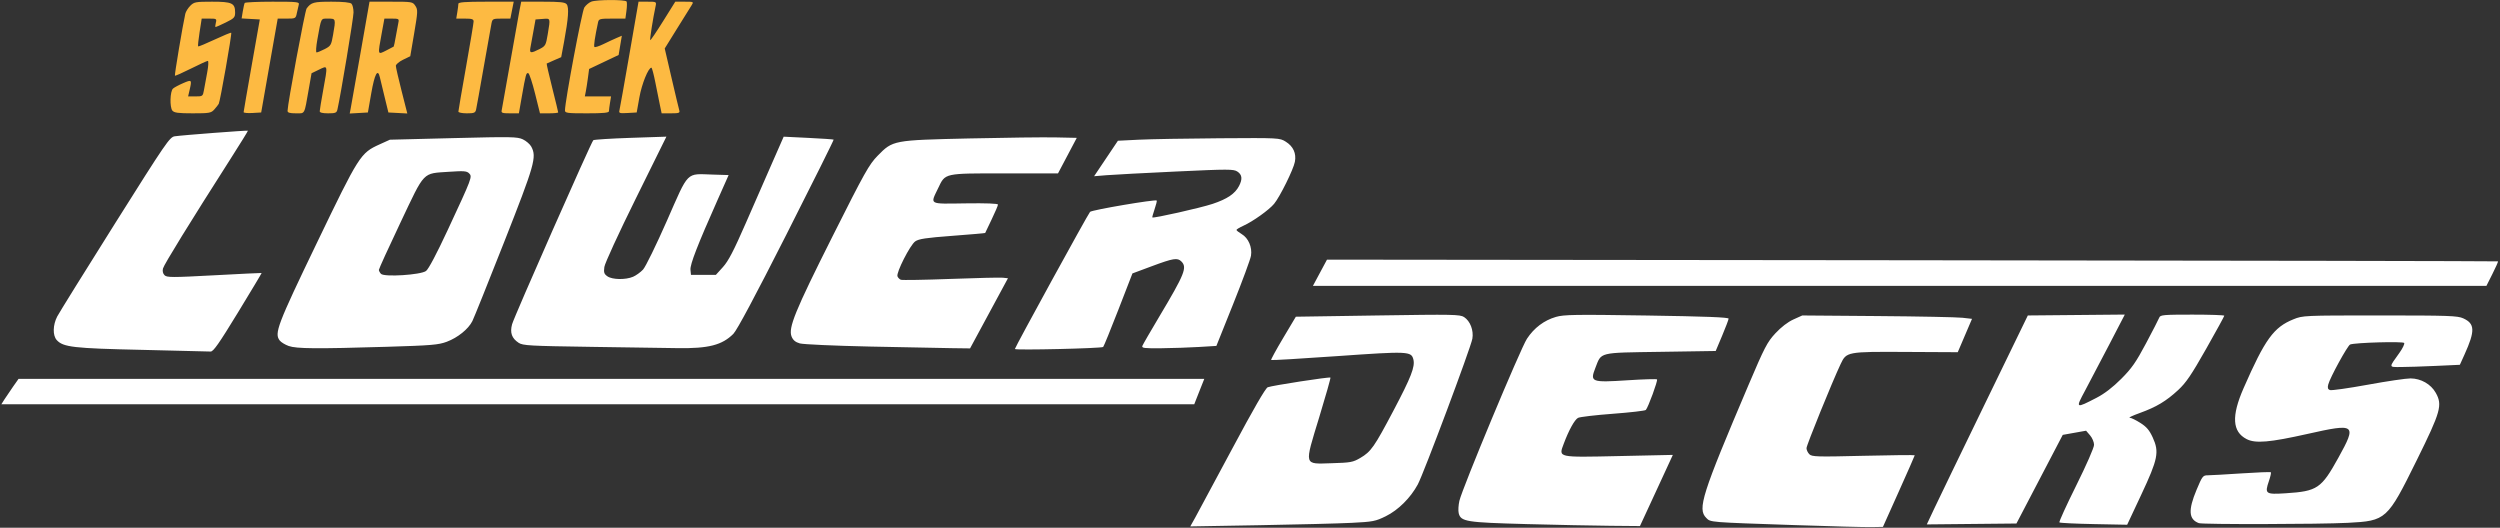 <?xml version="1.0" encoding="UTF-8" standalone="no"?>
<!-- Created with Inkscape (http://www.inkscape.org/) -->
<svg xmlns="http://www.w3.org/2000/svg" xmlns:svg="http://www.w3.org/2000/svg" version="1.1" id="svg856" width="1478" height="312" viewBox="0 0 1478 312">
  <rect x="0" y="0" width="1478" height="312" fill="#333333" stroke="none"/>
  <defs id="defs860"/>
  <g id="g862">
    <path style="fill:#ffffff" d="m 1061.5,310.456 c -51.705,-1.752 -50.111,-1.623 -52.77,-4.282 -5.279,-5.279 -2.628,-13.617 24.958,-78.498 9.528,-22.409 11.077,-25.388 15.923,-30.622 3.364,-3.633 7.333,-6.686 10.629,-8.176 L 1065.5,186.5 l 44.5,0.355 c 24.475,0.195 47.055,0.645 50.177,1 l 5.677,0.645 -4.215,9.86 -4.215,9.86 -30.664,-0.16 c -34.809,-0.182 -35.132,-0.122 -38.581,7.164 C 1083.251,225.637 1068,263.212 1068,264.943 c 0,1.053 0.753,2.667 1.673,3.587 1.524,1.524 4.38,1.608 32,0.941 16.68,-0.403 30.327,-0.543 30.327,-0.312 0,0.231 -4.233,9.852 -9.407,21.38 l -9.407,20.96 -6.843,0.122 c -3.763,0.067 -23.943,-0.458 -44.843,-1.166 z m -354.813,-4.599 c 1.649,-2.946 11.497,-21.276 21.885,-40.733 12.411,-23.246 19.58,-35.652 20.908,-36.181 2.518,-1.003 36.544,-6.253 37.076,-5.721 0.214,0.214 -2.756,10.714 -6.6,23.333 -8.935,29.333 -9.352,27.777 7.319,27.297 11.226,-0.323 12.61,-0.579 16.941,-3.124 6.338,-3.725 8.233,-6.436 19.707,-28.182 10.332,-19.582 12.738,-25.776 11.668,-30.041 -1.216,-4.845 -3.036,-4.926 -44.881,-1.982 -21.335,1.501 -38.977,2.542 -39.205,2.314 -0.228,-0.228 2.963,-6.082 7.091,-13.008 l 7.505,-12.594 48.436,-0.741 c 44.673,-0.684 48.638,-0.609 51.033,0.96 3.628,2.377 5.724,7.846 4.892,12.768 -0.882,5.221 -28.809,79.802 -32.275,86.192 -4.32,7.965 -11.563,15.153 -18.915,18.773 -6.092,2.999 -7.562,3.284 -20.172,3.915 -7.481,0.374 -32.009,1.002 -54.507,1.396 l -40.906,0.716 z m 195.489,3.969 c -35.367,-0.942 -38.542,-1.452 -39.781,-6.391 -0.372,-1.484 -0.192,-4.797 0.4,-7.363 1.719,-7.448 36.144,-90.037 39.929,-95.792 4.243,-6.453 10.115,-10.88 17.146,-12.927 4.705,-1.37 11.357,-1.472 53.75,-0.825 34.572,0.528 48.367,1.057 48.332,1.856 -0.027,0.614 -1.754,5.167 -3.839,10.117 l -3.791,9 -32.634,0.5 c -37.125,0.569 -34.801,-0.009 -38.54,9.576 -3.241,8.308 -2.388,8.627 19.297,7.221 9.135,-0.593 16.866,-0.82 17.181,-0.505 0.617,0.617 -5.258,16.642 -6.625,18.071 -0.454,0.474 -9.223,1.489 -19.487,2.254 -10.264,0.766 -19.529,1.856 -20.589,2.423 -2.023,1.083 -5.416,7.214 -8.411,15.199 -3.148,8.394 -4.109,8.178 32.726,7.38 l 31.741,-0.688 -3.359,7.285 c -1.847,4.006 -6.223,13.472 -9.723,21.035 l -6.365,13.75 -17.517,-0.157 c -9.634,-0.086 -32.063,-0.544 -49.842,-1.018 z m 241.306,-9.059 c 2.398,-5.096 15.837,-32.891 29.864,-61.766 l 25.504,-52.5 28.668,-0.265 28.668,-0.265 -9.222,17.765 c -5.072,9.771 -11.48,21.979 -14.24,27.13 -5.768,10.762 -5.761,10.767 6.777,4.292 4.635,-2.394 9.539,-6.156 14.514,-11.136 6.245,-6.25 8.727,-9.8 14.698,-21.02 3.951,-7.425 7.48,-14.287 7.843,-15.25 0.596,-1.582 2.477,-1.75 19.552,-1.75 10.391,0 18.893,0.289 18.893,0.642 0,0.353 -4.838,9.183 -10.75,19.621 -8.717,15.39 -11.843,19.991 -16.531,24.334 -7.087,6.565 -12.865,10.021 -22.686,13.569 -4.143,1.497 -6.833,2.747 -5.979,2.778 0.855,0.031 3.696,1.414 6.314,3.074 3.672,2.329 5.345,4.298 7.323,8.619 3.939,8.604 3.111,12.72 -6.825,33.906 l -8.292,17.682 -19.73,-0.388 c -10.851,-0.214 -20,-0.659 -20.331,-0.99 -0.331,-0.331 4.143,-10.143 9.942,-21.805 6,-12.066 10.544,-22.438 10.544,-24.067 0,-1.575 -1.061,-4.097 -2.358,-5.604 l -2.358,-2.741 -6.896,1.232 -6.896,1.232 -13.689,26.203 -13.689,26.203 -26.496,0.266 -26.496,0.266 z M 1300,309.291 c -6.063,-2.229 -6.447,-7.634 -1.4,-19.691 3.394,-8.108 3.773,-8.6 6.622,-8.6 1.662,0 10.635,-0.507 19.941,-1.126 9.305,-0.619 17.124,-0.921 17.375,-0.67 0.251,0.251 -0.262,2.566 -1.141,5.144 -2.603,7.639 -2.041,8.053 9.896,7.281 18.737,-1.211 21.068,-2.783 31.143,-20.994 11.026,-19.93 10.289,-20.5 -18.225,-14.098 -22.369,5.022 -30.834,5.743 -36.009,3.067 -8.495,-4.393 -9.043,-13.563 -1.799,-30.104 12.665,-28.923 17.784,-35.999 29.451,-40.717 5.593,-2.262 6.08,-2.283 51.147,-2.283 40.665,0 45.898,0.18 49.248,1.698 6.971,3.159 7.124,7.364 0.779,21.39 l -2.754,6.088 -14.386,0.658 c -7.912,0.362 -17.214,0.66 -20.671,0.662 -7.107,0.004 -7.063,0.528 -0.701,-8.349 1.913,-2.669 3.191,-5.316 2.841,-5.883 -0.631,-1.021 -29.019,-0.214 -31.942,0.908 -1.509,0.579 -11.956,19.665 -12.965,23.685 -0.484,1.93 -0.224,2.791 0.985,3.255 0.904,0.347 10.964,-1.072 22.356,-3.153 11.392,-2.081 22.807,-3.764 25.368,-3.738 6.146,0.06 11.981,3.398 14.842,8.49 4.082,7.262 3.013,11.064 -11.201,39.839 -17.462,35.352 -18.037,35.874 -40.797,37.058 -16.651,0.866 -85.751,1.01 -88,0.183 z M 2.652,236.081 c 1.017,-1.605 3.301,-4.98 5.078,-7.5 L 10.959,224 H 361.465 711.971 l -2.087,5.25 c -1.148,2.888 -2.48,6.263 -2.961,7.5 L 706.049,239 H 353.427 0.804 Z M 84,206.838 c -40.599,-0.891 -46.652,-1.586 -50.46,-5.794 -2.454,-2.711 -2.324,-8.926 0.291,-13.944 1.157,-2.22 16.545,-26.985 34.196,-55.034 30.16,-47.928 32.284,-51.028 35.283,-51.488 4.163,-0.639 43.001,-3.61 43.265,-3.309 C 146.686,77.396 142.033,84.925 136.236,94 c -23.759,37.191 -39.302,62.416 -39.881,64.723 -0.392,1.561 -0.058,3.003 0.922,3.983 1.38,1.38 4.371,1.384 29.38,0.041 15.314,-0.822 27.923,-1.434 28.021,-1.36 0.098,0.074 -6.202,10.588 -14,23.365 -11.265,18.459 -14.588,23.2 -16.177,23.081 -1.1,-0.082 -19.325,-0.53 -40.5,-0.995 z m 516,-0.51 c 0,-0.95 43.104,-79.576 44.444,-81.072 1.007,-1.123 38.555,-7.508 39.419,-6.703 0.199,0.186 -0.362,2.464 -1.247,5.062 -0.885,2.598 -1.498,4.822 -1.362,4.942 0.694,0.613 28.478,-5.637 35.596,-8.007 8.724,-2.905 13.3,-6.003 15.687,-10.62 2.111,-4.083 1.809,-6.658 -0.996,-8.496 -2.26,-1.481 -5.205,-1.483 -36.25,-0.031 -18.585,0.869 -37.091,1.851 -41.125,2.182 l -7.335,0.602 7.038,-10.49 7.038,-10.49 12.297,-0.614 C 679.966,82.255 701.475,81.871 721,81.739 c 35.318,-0.238 35.519,-0.228 39.132,2.02 4.46,2.774 6.34,6.912 5.404,11.9 -0.845,4.506 -8.862,20.716 -12.285,24.841 -3.017,3.635 -12.502,10.407 -18.136,12.948 -2.263,1.021 -4.115,2.14 -4.115,2.488 0,0.348 1.395,1.456 3.099,2.463 3.951,2.334 6.289,7.77 5.49,12.766 -0.331,2.073 -5.071,14.921 -10.532,28.552 l -9.93,24.783 -10.314,0.627 c -5.673,0.345 -15.65,0.683 -22.171,0.75 -10.261,0.106 -11.778,-0.083 -11.27,-1.407 0.323,-0.841 4.807,-8.604 9.964,-17.25 15.113,-25.336 16.627,-29.113 13.092,-32.649 -2.32,-2.32 -4.74,-1.932 -17.429,2.792 l -11.5,4.281 -8.309,21.428 c -4.57,11.785 -8.62,21.708 -9,22.05 C 651.245,205.974 600,207.158 600,206.328 Z m -429.322,-1.779 c -2.102,-0.75 -4.478,-2.192 -5.28,-3.206 -3.341,-4.222 -1.485,-9.107 21.962,-57.791 24.954,-51.813 25.744,-53.055 37.022,-58.177 L 230.5,82.598 268.036,81.65 c 34.406,-0.868 37.834,-0.806 41.105,0.746 1.963,0.931 4.197,2.87 4.964,4.307 3.275,6.137 2.033,10.504 -16.011,56.296 -9.428,23.925 -17.902,45.01 -18.832,46.855 -2.379,4.722 -8.643,9.769 -15.141,12.2 -4.897,1.832 -9.013,2.176 -35.579,2.975 -41.536,1.248 -53.289,1.15 -57.864,-0.481 z m 81.18,-44.332 c 1.482,-1.082 6.251,-10.084 12.831,-24.219 14.491,-31.13 14.64,-31.525 12.638,-33.527 -1.368,-1.368 -3.137,-1.507 -11.719,-0.92 -16.085,1.1 -14.184,-0.879 -28.865,30.062 -7.016,14.788 -12.754,27.359 -12.75,27.937 0.004,0.578 0.569,1.637 1.257,2.354 1.912,1.996 23.433,0.631 26.609,-1.688 z m 97.078,44.836 c -35.737,-0.523 -39.828,-0.752 -42.296,-2.369 -4.092,-2.681 -5.252,-5.962 -3.889,-10.999 1.197,-4.425 46.728,-107.605 48.003,-108.782 0.41,-0.378 10.304,-1.008 21.986,-1.399 l 21.241,-0.711 -18.083,36.583 c -10.198,20.631 -18.31,38.277 -18.604,40.467 -0.438,3.266 -0.149,4.145 1.815,5.521 2.876,2.015 10.756,2.149 15.173,0.259 1.77,-0.757 4.422,-2.67 5.893,-4.25 1.476,-1.586 7.795,-14.507 14.101,-28.836 13.172,-29.931 11.07,-27.814 27.136,-27.323 L 430.768,103.5 424.317,118 c -11.937,26.832 -16.419,38.375 -16.112,41.497 L 408.5,162.5 h 7.363 7.363 l 4.189,-4.627 c 3.204,-3.539 6.383,-9.653 13.52,-26 5.132,-11.755 12.266,-28.053 15.854,-36.219 l 6.522,-14.846 14.595,0.713 c 8.027,0.392 14.752,0.855 14.943,1.028 0.191,0.173 -12.338,25.348 -27.844,55.944 -18.565,36.633 -29.303,56.74 -31.445,58.882 -6.658,6.658 -14.701,8.719 -32.946,8.442 -6.662,-0.101 -29.917,-0.445 -51.677,-0.763 z M 514,204.874 c -20.625,-0.445 -39.134,-1.276 -41.13,-1.846 -2.58,-0.737 -3.985,-1.894 -4.858,-3.999 -2.112,-5.099 1.9,-14.935 24.221,-59.374 18.982,-37.793 21.579,-42.432 26.65,-47.596 9.005,-9.172 9.046,-9.18 54.118,-10.21 21.175,-0.484 44.145,-0.761 51.045,-0.614 L 636.589,81.5 631.043,92 l -5.546,10.5 h -31.539 c -36.116,0 -35.016,-0.244 -39.31,8.713 -4.779,9.969 -5.929,9.326 16.101,9.017 12.386,-0.174 19.25,0.088 19.25,0.733 0,0.552 -1.685,4.498 -3.743,8.77 -2.059,4.272 -3.777,7.872 -3.817,8 -0.041,0.129 -8.787,0.889 -19.437,1.689 -15.588,1.172 -19.864,1.814 -21.933,3.293 -3.029,2.165 -11.317,18.476 -10.487,20.638 0.315,0.82 1.214,1.738 1.999,2.039 0.785,0.301 13.975,0.079 29.312,-0.494 15.337,-0.573 29.264,-0.897 30.949,-0.72 l 3.063,0.322 -11.203,20.736 -11.203,20.736 -11,-0.144 c -6.05,-0.079 -27.875,-0.509 -48.5,-0.954 z M 780.358,161.25 l 4.156,-7.75 345.993,0.366 c 190.296,0.201 346.135,0.492 346.307,0.648 0.173,0.155 -1.295,3.478 -3.263,7.384 L 1469.975,169 H 1123.088 776.202 Z" id="path946"/>
    <path style="fill:#fdba42;fill-opacity:1" d="m 101.91,65.391 c -1.65,-1.988 -1.397,-11.363 0.35,-13.003 0.682,-0.64 3.378,-2.089 5.99,-3.22 5.156,-2.231 5.27,-2.111 3.831,4.082 L 111.211,57 H 115.56 c 4.24,0 4.366,-0.095 5.023,-3.75 0.37,-2.062 1.238,-6.787 1.929,-10.5 0.7,-3.761 0.856,-6.75 0.352,-6.75 -0.497,0 -4.992,2.053 -9.988,4.562 -4.996,2.509 -9.256,4.391 -9.466,4.181 -0.332,-0.332 4.681,-30.214 6.137,-36.58 0.294,-1.285 1.621,-3.422 2.948,-4.75 C 114.74,1.169 115.644,1 125.383,1 137.176,1 139,1.852 139,7.363 139,10.274 138.47,10.843 133.478,13.292 130.441,14.781 127.732,16 127.459,16 c -0.273,0 -0.215,-1.125 0.131,-2.5 0.599,-2.388 0.427,-2.5 -3.859,-2.5 h -4.486 l -1.25,8.038 c -0.688,4.421 -1.08,8.202 -0.872,8.401 0.208,0.2 4.613,-1.621 9.788,-4.045 5.175,-2.425 9.584,-4.234 9.797,-4.021 0.49,0.49 -6.54,40.512 -7.38,42.013 -0.343,0.613 -1.535,2.127 -2.649,3.364 -1.861,2.067 -2.896,2.25 -12.729,2.25 -8.616,0 -10.964,-0.314 -12.038,-1.609 z m 42.12,0.911 C 144.046,65.861 146.205,53.35 148.827,38.5 l 4.768,-27 -5.377,-0.302 -5.377,-0.302 0.694,-4.198 C 143.918,4.389 144.43,2.163 144.674,1.75 144.918,1.337 152.322,1 161.126,1 c 14.767,0 15.97,0.136 15.516,1.75 -0.271,0.963 -0.787,3.212 -1.147,5 -0.64,3.178 -0.772,3.25 -5.982,3.25 h -5.328 l -1.637,9.25 c -0.9,5.088 -3.099,17.575 -4.885,27.75 l -3.249,18.5 -5.207,0.302 c -2.864,0.166 -5.194,-0.059 -5.178,-0.5 z M 170,65.552 C 170,61.595 180.284,6.341 181.266,5.024 183.971,1.394 185.414,1 195.991,1 c 6.918,0 11.026,0.417 11.809,1.2 0.66,0.66 1.2,2.989 1.2,5.175 0,3.229 -7.6,49.034 -9.52,57.375 -0.452,1.963 -1.154,2.25 -5.499,2.25 -3.326,0 -4.976,-0.415 -4.966,-1.25 0.008,-0.688 0.908,-6.164 2,-12.169 2.821,-15.52 2.921,-15.009 -2.425,-12.412 l -4.41,2.143 -1.681,9.595 C 179.814,68.224 180.475,67 174.892,67 171.289,67 170,66.619 170,65.552 Z m 21.931,-36.517 c 3.608,-1.841 3.922,-2.368 4.96,-8.332 C 198.58,11.005 198.579,11 194.019,11 c -4.461,0 -4.011,-0.865 -6.379,12.25 -0.789,4.368 -0.998,7.75 -0.48,7.75 0.506,0 2.653,-0.884 4.771,-1.965 z m 15.361,35.272 C 207.593,62.763 210.228,47.888 213.148,31.25 L 218.456,1 h 12.749 c 12.457,0 12.786,0.057 14.368,2.472 1.507,2.3 1.459,3.42 -0.699,16.121 l -2.319,13.649 -4.278,2.078 c -2.353,1.143 -4.268,2.776 -4.255,3.629 0.013,0.853 1.543,7.534 3.401,14.848 l 3.378,13.297 -5.593,-0.297 L 229.616,66.5 227.42,57.5 c -1.208,-4.95 -2.488,-10.269 -2.845,-11.821 -1.246,-5.416 -3.073,-2.032 -5.075,9.401 l -2,11.42 -5.377,0.307 -5.377,0.307 z m 25.462,-36.767 c 0.14,-0.118 0.714,-2.875 1.277,-6.127 0.563,-3.252 1.244,-6.925 1.515,-8.163 0.452,-2.067 0.134,-2.25 -3.9,-2.25 h -4.392 l -1.627,8.893 c -2.355,12.871 -2.438,12.556 2.623,10.004 2.337,-1.179 4.364,-2.24 4.504,-2.358 z M 271,65.988 c 0,-0.557 2.025,-12.403 4.5,-26.325 C 277.975,25.741 280,13.597 280,12.675 280,11.326 279.002,11 274.869,11 h -5.131 l 0.62,-3.75 c 0.341,-2.062 0.625,-4.312 0.631,-5 0.008,-0.949 3.955,-1.25 16.367,-1.25 h 16.356 l -0.989,5 -0.989,5 h -5.288 c -4.965,0 -5.323,0.168 -5.854,2.75 -0.311,1.512 -2.374,13.1 -4.583,25.75 -2.209,12.65 -4.248,24.012 -4.532,25.25 -0.45,1.963 -1.151,2.25 -5.497,2.25 C 273.241,67 271,66.544 271,65.988 Z M 296.595,65.25 c 0.224,-0.963 2.445,-13.45 4.935,-27.75 2.49,-14.3 4.996,-28.363 5.569,-31.25 L 308.142,1 h 12.807 c 10.231,0 13.06,0.305 14.066,1.518 1.475,1.778 1.015,8.425 -1.531,22.129 l -1.7,9.147 -4.142,1.8 c -2.278,0.99 -4.274,1.881 -4.436,1.98 -0.162,0.099 1.301,6.513 3.25,14.253 C 328.405,59.566 330,66.146 330,66.449 330,66.752 327.577,67 324.616,67 h -5.384 L 316.33,55.321 C 314.734,48.898 312.935,43.478 312.333,43.278 311.089,42.863 310.833,43.79 308.473,57.25 L 306.764,67 h -5.288 c -4.525,0 -5.229,-0.253 -4.88,-1.75 z m 22.288,-36.191 c 3.626,-1.85 3.858,-2.267 4.96,-8.943 1.595,-9.658 1.726,-9.274 -3.04,-8.924 L 316.607,11.5 l -1.258,7 c -0.692,3.85 -1.492,8.238 -1.779,9.75 -0.619,3.268 0.238,3.398 5.313,0.809 z M 334.012,65.25 c 0.037,-5.561 10.028,-58.661 11.444,-60.822 0.907,-1.384 2.78,-2.947 4.162,-3.472 3.181,-1.209 20.078,-1.257 20.819,-0.059 0.305,0.493 0.27,2.968 -0.077,5.5 L 369.728,11 h -7.845 c -7.327,0 -7.877,0.149 -8.325,2.25 -1.906,8.942 -2.646,13.996 -2.124,14.518 0.335,0.335 2.737,-0.435 5.337,-1.712 2.6,-1.277 6.109,-2.908 7.796,-3.626 l 3.068,-1.305 -0.951,5.687 -0.951,5.687 -8.724,4.141 -8.724,4.141 -0.696,5.249 c -0.383,2.887 -0.954,6.536 -1.268,8.109 L 345.75,57 h 7.756 7.756 l -0.62,3.75 c -0.341,2.062 -0.625,4.312 -0.631,5 C 360.003,66.685 356.727,67 347,67 335.281,67 334.001,66.828 334.012,65.25 Z m 32.187,0.057 c 0.254,-0.994 2.9,-15.869 5.881,-33.057 L 377.5,1 l 5.329,-5.44e-5 c 5.291,-5.4e-5 5.325,0.02 4.736,2.75 -1.482,6.87 -3.5,19.65 -3.157,19.992 0.209,0.209 3.627,-4.823 7.596,-11.181 L 399.221,1 h 5.504 c 5.466,0 5.494,0.016 4.072,2.25 -0.788,1.238 -4.666,7.461 -8.62,13.83 l -7.188,11.58 4.037,17.42 c 2.22,9.581 4.278,18.207 4.572,19.17 0.464,1.519 -0.189,1.75 -4.95,1.75 h -5.485 l -1,-4.75 c -0.55,-2.612 -1.774,-8.688 -2.72,-13.5 -0.946,-4.812 -1.995,-8.747 -2.333,-8.742 -1.81,0.023 -5.669,9.548 -7.088,17.492 l -1.607,9 -5.341,0.307 c -4.732,0.272 -5.288,0.101 -4.88,-1.5 z" id="path1168"/>
  </g>
</svg>
